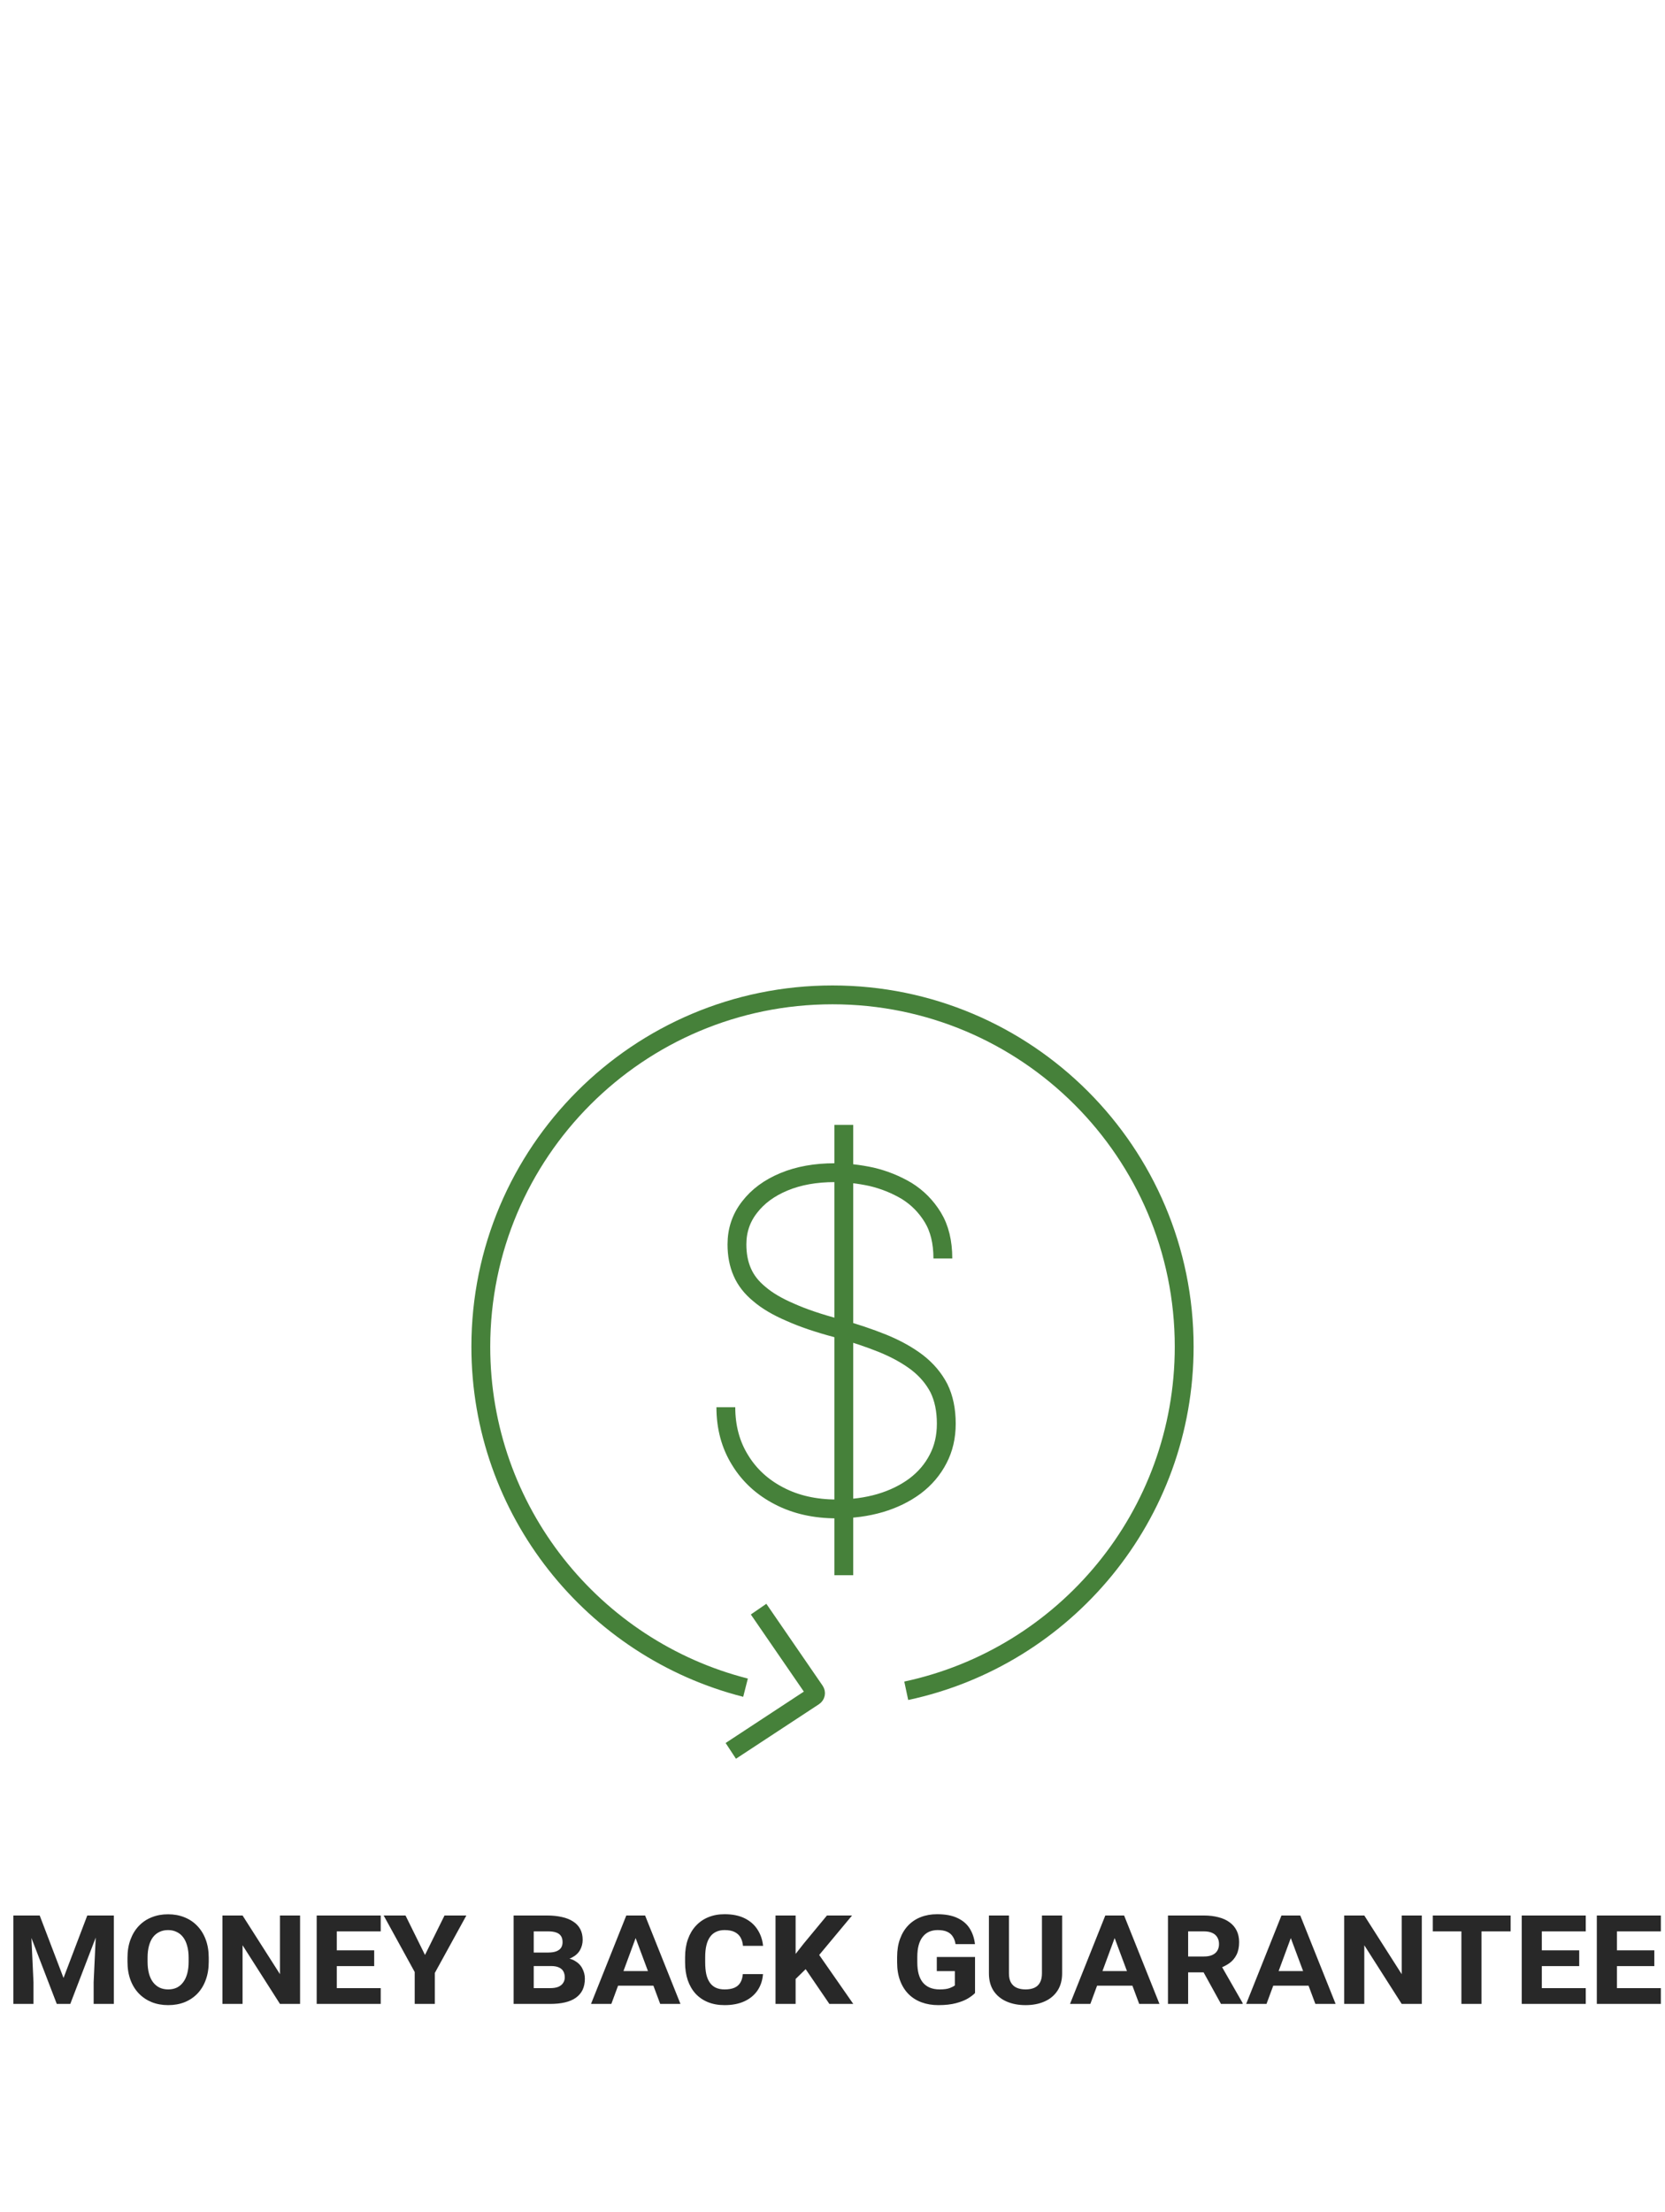 <svg width="442" height="587" viewBox="0 0 442 587" fill="none" xmlns="http://www.w3.org/2000/svg">
<rect width="442" height="587" fill="white"/>
<path d="M6.049 508.297H10.54L16.864 524.872L23.168 508.297H27.659L18.657 531.76H15.072L6.049 508.297ZM3.552 508.297H8.063L8.889 526V531.76H3.552V508.297ZM25.685 508.297H30.216V531.76H24.859V526L25.685 508.297ZM55.411 519.515V520.562C55.411 522.348 55.149 523.952 54.625 525.376C54.115 526.785 53.383 527.994 52.43 529.001C51.477 529.994 50.342 530.76 49.027 531.297C47.711 531.82 46.254 532.082 44.656 532.082C43.059 532.082 41.602 531.82 40.286 531.297C38.97 530.76 37.829 529.994 36.862 529.001C35.896 527.994 35.151 526.785 34.627 525.376C34.103 523.952 33.842 522.348 33.842 520.562V519.515C33.842 517.729 34.103 516.132 34.627 514.722C35.151 513.299 35.889 512.084 36.842 511.077C37.796 510.07 38.93 509.304 40.246 508.781C41.562 508.244 43.018 507.975 44.616 507.975C46.214 507.975 47.671 508.244 48.986 508.781C50.302 509.304 51.437 510.07 52.39 511.077C53.357 512.084 54.102 513.299 54.625 514.722C55.149 516.132 55.411 517.729 55.411 519.515ZM50.074 520.562V519.475C50.074 518.307 49.946 517.273 49.691 516.373C49.45 515.46 49.094 514.695 48.624 514.077C48.167 513.46 47.597 512.99 46.912 512.668C46.241 512.332 45.475 512.164 44.616 512.164C43.757 512.164 42.985 512.332 42.3 512.668C41.629 512.99 41.058 513.46 40.588 514.077C40.132 514.695 39.783 515.46 39.541 516.373C39.299 517.273 39.178 518.307 39.178 519.475V520.562C39.178 521.73 39.299 522.771 39.541 523.684C39.783 524.583 40.139 525.349 40.608 525.98C41.092 526.611 41.669 527.094 42.34 527.43C43.025 527.752 43.797 527.913 44.656 527.913C45.516 527.913 46.281 527.752 46.952 527.43C47.624 527.094 48.188 526.611 48.644 525.98C49.114 525.349 49.47 524.583 49.711 523.684C49.953 522.771 50.074 521.73 50.074 520.562ZM79.659 508.297V531.76H74.322L64.393 516.192V531.76H59.056V508.297H64.393L74.322 523.865V508.297H79.659ZM101.067 527.571V531.76H87.614V527.571H101.067ZM89.406 508.297V531.76H84.069V508.297H89.406ZM99.335 517.541V521.73H87.614V517.541H99.335ZM101.067 508.297V512.507H87.614V508.297H101.067ZM111.62 521.187L118.004 508.297H123.804L115.164 524.026H112.224L111.62 521.187ZM107.652 508.297L114.077 521.307L113.412 524.026H110.492L101.852 508.297H107.652ZM115.426 520.744V531.76H110.089V520.744H115.426ZM146.3 521.71H139.795L139.754 518.125H145.534C146.367 518.125 147.065 518.025 147.629 517.823C148.206 517.609 148.636 517.3 148.918 516.897C149.2 516.481 149.341 515.977 149.341 515.386C149.341 514.702 149.2 514.151 148.918 513.735C148.636 513.305 148.213 512.997 147.649 512.809C147.085 512.607 146.38 512.507 145.534 512.507H141.688V531.76H136.351V508.297H145.172C146.662 508.297 147.991 508.432 149.159 508.7C150.328 508.955 151.321 509.351 152.14 509.888C152.973 510.412 153.604 511.083 154.033 511.902C154.463 512.708 154.678 513.661 154.678 514.762C154.678 515.715 154.449 516.608 153.993 517.441C153.536 518.273 152.805 518.951 151.798 519.475C150.804 519.998 149.488 520.267 147.85 520.28L146.3 521.71ZM146.058 531.76H138.385L140.379 527.571H146.058C146.958 527.571 147.689 527.45 148.253 527.208C148.817 526.953 149.233 526.611 149.502 526.181C149.784 525.752 149.925 525.268 149.925 524.731C149.925 524.114 149.804 523.583 149.562 523.14C149.321 522.684 148.931 522.335 148.394 522.093C147.857 521.838 147.159 521.71 146.3 521.71H141.285L141.305 518.125H147.508L148.737 519.555C150.307 519.488 151.569 519.73 152.523 520.28C153.476 520.817 154.167 521.516 154.597 522.375C155.04 523.234 155.262 524.12 155.262 525.033C155.262 526.188 155.06 527.188 154.658 528.034C154.255 528.866 153.657 529.565 152.865 530.128C152.086 530.679 151.126 531.088 149.985 531.357C148.844 531.626 147.535 531.76 146.058 531.76ZM168.936 513.755L162.29 531.76H156.893L166.258 508.297H169.883L168.936 513.755ZM175.26 531.76L168.534 513.735L167.587 508.297H171.252L180.637 531.76H175.26ZM175.039 523.039V526.926H161.847V523.039H175.039ZM197.192 523.845H202.549C202.428 525.483 201.951 526.92 201.119 528.155C200.287 529.39 199.125 530.357 197.635 531.055C196.158 531.74 194.392 532.082 192.338 532.082C190.7 532.082 189.237 531.82 187.948 531.297C186.659 530.773 185.558 530.021 184.645 529.041C183.745 528.047 183.054 526.852 182.571 525.456C182.101 524.06 181.866 522.482 181.866 520.723V519.354C181.866 517.595 182.114 516.018 182.611 514.621C183.108 513.211 183.813 512.016 184.726 511.036C185.639 510.043 186.733 509.284 188.008 508.761C189.297 508.224 190.741 507.955 192.338 507.955C194.46 507.955 196.245 508.318 197.695 509.043C199.159 509.768 200.293 510.768 201.099 512.043C201.918 513.305 202.408 514.742 202.569 516.353H197.232C197.165 515.548 196.964 514.829 196.628 514.198C196.292 513.567 195.775 513.07 195.077 512.708C194.392 512.345 193.479 512.164 192.338 512.164C191.492 512.164 190.747 512.319 190.103 512.627C189.458 512.923 188.921 513.373 188.492 513.977C188.062 514.567 187.74 515.313 187.525 516.212C187.31 517.098 187.203 518.139 187.203 519.334V520.723C187.203 521.905 187.297 522.945 187.485 523.845C187.686 524.731 187.995 525.476 188.411 526.08C188.827 526.685 189.358 527.141 190.002 527.45C190.66 527.759 191.439 527.913 192.338 527.913C193.399 527.913 194.272 527.765 194.956 527.47C195.641 527.175 196.165 526.725 196.527 526.121C196.903 525.503 197.125 524.745 197.192 523.845ZM211.209 508.297V531.76H205.872V508.297H211.209ZM226.192 508.297L216.344 520.119L210.786 525.557L209.477 520.703L213.344 515.769L219.526 508.297H226.192ZM220.171 531.76L212.901 521.106L216.908 517.964L226.515 531.76H220.171ZM258.838 519.314V528.86C258.436 529.303 257.818 529.779 256.986 530.29C256.167 530.786 255.106 531.209 253.804 531.558C252.501 531.907 250.93 532.082 249.091 532.082C247.466 532.082 245.983 531.834 244.64 531.337C243.297 530.84 242.143 530.108 241.176 529.142C240.209 528.162 239.464 526.967 238.941 525.557C238.417 524.147 238.155 522.536 238.155 520.723V519.334C238.155 517.521 238.41 515.917 238.921 514.52C239.431 513.111 240.156 511.916 241.096 510.936C242.035 509.956 243.15 509.217 244.439 508.72C245.741 508.21 247.178 507.955 248.749 507.955C250.977 507.955 252.797 508.297 254.206 508.982C255.629 509.653 256.71 510.587 257.449 511.782C258.187 512.976 258.644 514.346 258.818 515.89H253.663C253.542 515.111 253.3 514.447 252.938 513.896C252.588 513.332 252.085 512.903 251.427 512.607C250.783 512.312 249.943 512.164 248.91 512.164C248.077 512.164 247.325 512.312 246.654 512.607C245.983 512.903 245.412 513.352 244.942 513.957C244.472 514.547 244.116 515.286 243.875 516.172C243.633 517.058 243.512 518.099 243.512 519.294V520.723C243.512 521.905 243.633 522.945 243.875 523.845C244.13 524.745 244.506 525.496 245.003 526.101C245.499 526.691 246.117 527.141 246.855 527.45C247.607 527.759 248.467 527.913 249.433 527.913C250.601 527.913 251.501 527.792 252.132 527.551C252.763 527.296 253.213 527.067 253.481 526.866V523.06H248.688V519.314H258.838ZM276.601 508.297H281.958V523.664C281.958 525.476 281.542 527.014 280.71 528.276C279.891 529.524 278.749 530.471 277.286 531.115C275.836 531.76 274.158 532.082 272.251 532.082C270.345 532.082 268.66 531.76 267.196 531.115C265.733 530.471 264.585 529.524 263.752 528.276C262.933 527.014 262.524 525.476 262.524 523.664V508.297H267.841V523.664C267.841 524.644 268.015 525.449 268.364 526.08C268.727 526.712 269.237 527.175 269.895 527.47C270.553 527.765 271.338 527.913 272.251 527.913C273.178 527.913 273.963 527.765 274.607 527.47C275.252 527.175 275.742 526.712 276.078 526.08C276.427 525.449 276.601 524.644 276.601 523.664V508.297ZM296.096 513.755L289.45 531.76H284.053L293.418 508.297H297.043L296.096 513.755ZM302.42 531.76L295.693 513.735L294.747 508.297H298.412L307.797 531.76H302.42ZM302.198 523.039V526.926H289.007V523.039H302.198ZM310.053 508.297H319.579C321.015 508.297 322.311 508.452 323.466 508.761C324.634 509.056 325.62 509.506 326.426 510.11C327.245 510.701 327.869 511.439 328.299 512.325C328.729 513.198 328.943 514.212 328.943 515.366C328.943 516.682 328.715 517.796 328.259 518.709C327.802 519.622 327.164 520.374 326.345 520.965C325.526 521.542 324.566 522.019 323.466 522.395L321.734 523.382H313.497L313.456 519.173H319.639C320.512 519.173 321.243 519.038 321.834 518.77C322.425 518.501 322.868 518.119 323.163 517.622C323.459 517.125 323.607 516.541 323.607 515.87C323.607 515.172 323.452 514.574 323.143 514.077C322.848 513.567 322.398 513.178 321.794 512.909C321.203 512.641 320.465 512.507 319.579 512.507H315.41V531.76H310.053V508.297ZM324.13 531.76L318.411 521.388L324.05 521.348L329.87 531.518V531.76H324.13ZM342.86 513.755L336.214 531.76H330.816L340.181 508.297H343.806L342.86 513.755ZM349.183 531.76L342.457 513.735L341.51 508.297H345.176L354.561 531.76H349.183ZM348.962 523.039V526.926H335.771V523.039H348.962ZM377.439 508.297V531.76H372.102L362.173 516.192V531.76H356.836V508.297H362.173L372.102 523.865V508.297H377.439ZM393.289 508.297V531.76H387.952V508.297H393.289ZM401.022 508.297V512.507H380.359V508.297H401.022ZM420.96 527.571V531.76H407.507V527.571H420.96ZM409.299 508.297V531.76H403.963V508.297H409.299ZM419.228 517.541V521.73H407.507V517.541H419.228ZM420.96 508.297V512.507H407.507V508.297H420.96ZM440.898 527.571V531.76H427.445V527.571H440.898ZM429.237 508.297V531.76H423.9V508.297H429.237ZM439.166 517.541V521.73H427.445V517.541H439.166ZM440.898 508.297V512.507H427.445V508.297H440.898Z" fill="#282828"/>
<path d="M240.575 448.665C282.739 439.669 314.36 402.207 314.36 357.36C314.36 305.799 272.561 264 221 264C169.438 264 127.64 305.799 127.64 357.36C127.64 400.953 157.517 437.567 197.911 447.844" stroke="#46813A" stroke-width="5"/>
<path d="M192.687 373.422C192.687 378.726 193.95 383.406 196.476 387.461C198.955 391.517 202.417 394.689 206.861 396.977C211.258 399.265 216.334 400.409 222.088 400.409C226.251 400.409 230.11 399.889 233.666 398.849C237.174 397.809 240.262 396.301 242.928 394.325C245.548 392.349 247.583 389.957 249.033 387.149C250.483 384.394 251.208 381.274 251.208 377.79C251.208 374.15 250.553 371.004 249.243 368.353C247.887 365.753 245.969 363.491 243.489 361.567C240.963 359.643 237.923 357.953 234.367 356.497C230.765 355.041 226.719 353.689 222.228 352.442C217.316 351.142 213.176 349.738 209.808 348.23C206.393 346.774 203.657 345.162 201.598 343.394C199.493 341.678 197.973 339.728 197.037 337.544C196.102 335.413 195.634 332.969 195.634 330.213C195.634 326.469 196.757 323.167 199.002 320.308C201.201 317.448 204.241 315.212 208.124 313.6C212.007 311.988 216.498 311.182 221.597 311.182C224.731 311.182 227.982 311.546 231.35 312.274C234.671 313.054 237.782 314.302 240.683 316.018C243.536 317.786 245.852 320.126 247.629 323.037C249.407 325.949 250.296 329.589 250.296 333.957" stroke="#46813A" stroke-width="5"/>
<path d="M194 464.611L216.045 450.135C216.513 449.827 216.638 449.194 216.32 448.732L201.378 427" stroke="#46813A" stroke-width="5"/>
<path d="M224 298.5V418" stroke="#46813A" stroke-width="5"/>
</svg>
